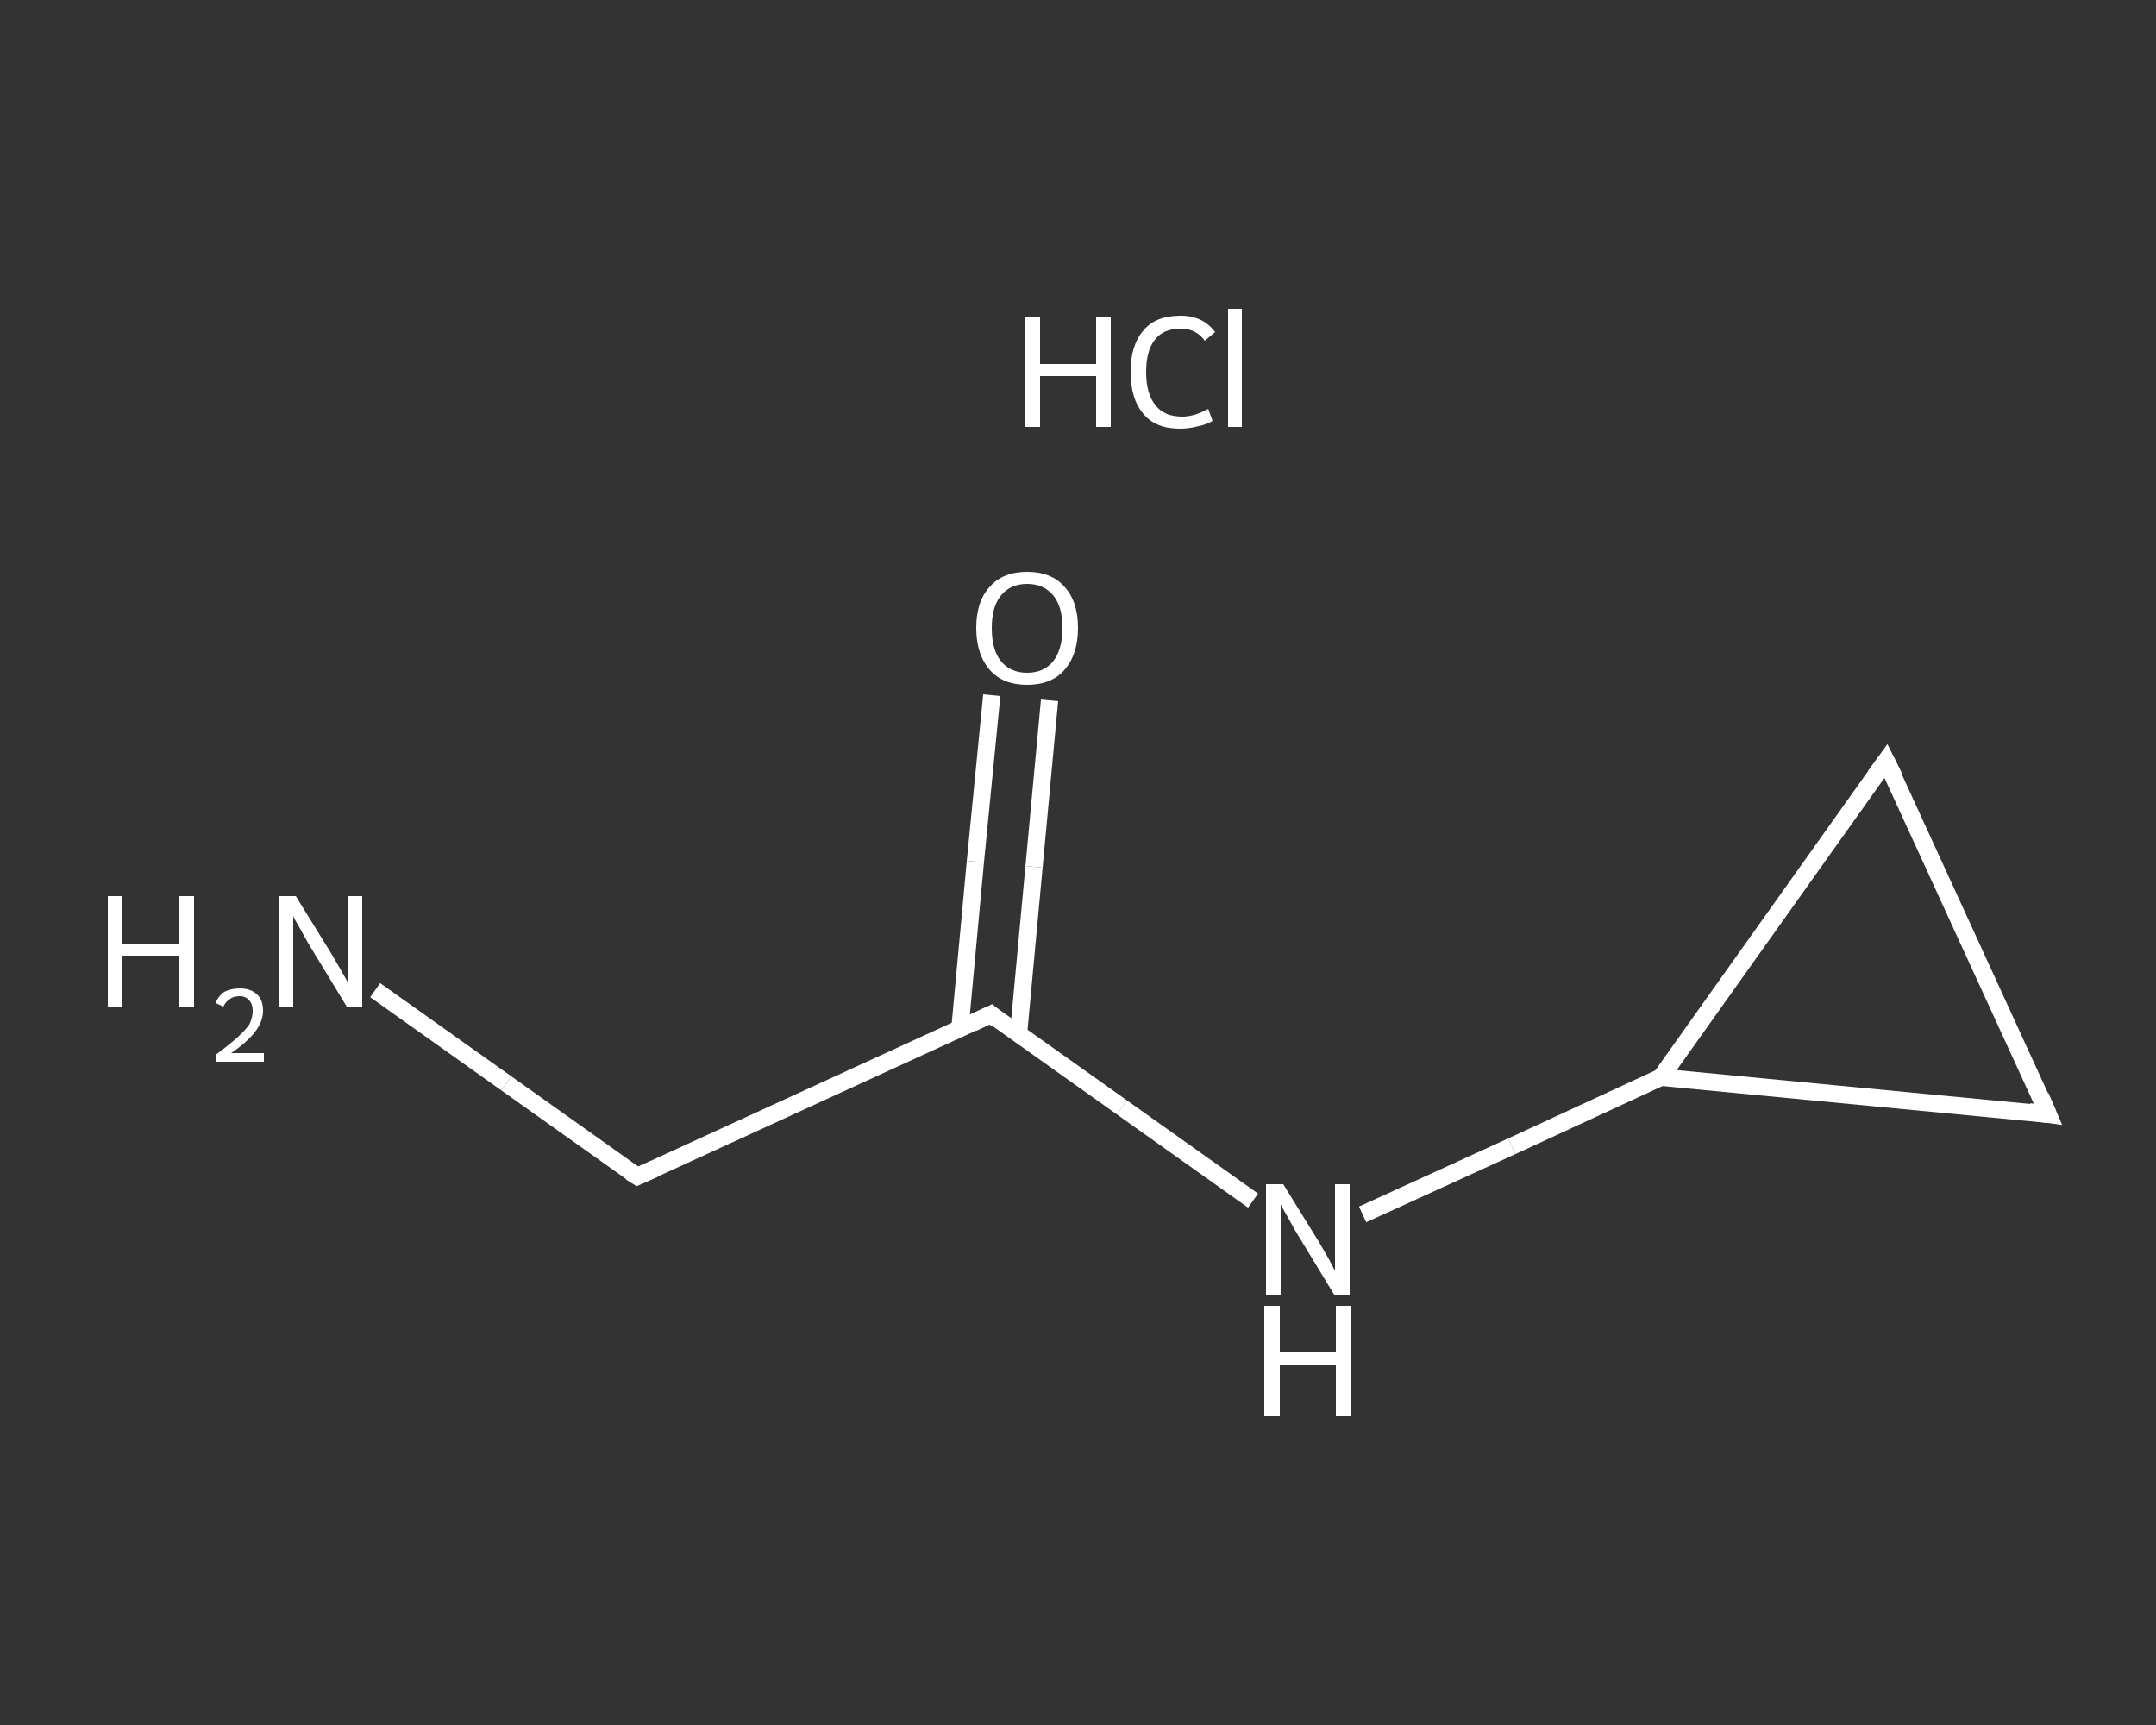 <?xml version='1.0' encoding='iso-8859-1'?>
<svg version='1.1' baseProfile='full'
              xmlns='http://www.w3.org/2000/svg'
                      xmlns:rdkit='http://www.rdkit.org/xml'
                      xmlns:xlink='http://www.w3.org/1999/xlink'
                  xml:space='preserve'
width='250px' height='200px' viewBox='0 0 250 200'>
<rect x="0" y="0" width="250" height="200" fill="#333333" stroke="none"/>
<!-- END OF HEADER -->
<rect style='opacity:1.0;fill:transparent;stroke:none' width='250.0' height='200.0' x='0.0' y='0.0'> </rect>
<path class='bond-0 atom-1 atom-2' d='M 43.5,114.8 L 58.7,125.6' style='fill:none;fill-rule:evenodd;stroke:#FFFFFF;stroke-width:2.0px;stroke-linecap:butt;stroke-linejoin:miter;stroke-opacity:1' />
<path class='bond-0 atom-1 atom-2' d='M 58.7,125.6 L 73.9,136.4' style='fill:none;fill-rule:evenodd;stroke:#FFFFFF;stroke-width:2.0px;stroke-linecap:butt;stroke-linejoin:miter;stroke-opacity:1' />
<path class='bond-1 atom-2 atom-3' d='M 73.9,136.4 L 114.9,117.6' style='fill:none;fill-rule:evenodd;stroke:#FFFFFF;stroke-width:2.0px;stroke-linecap:butt;stroke-linejoin:miter;stroke-opacity:1' />
<path class='bond-2 atom-3 atom-4' d='M 118.1,119.9 L 119.9,100.5' style='fill:none;fill-rule:evenodd;stroke:#FFFFFF;stroke-width:2.0px;stroke-linecap:butt;stroke-linejoin:miter;stroke-opacity:1' />
<path class='bond-2 atom-3 atom-4' d='M 119.9,100.5 L 121.7,81.2' style='fill:none;fill-rule:evenodd;stroke:#FFFFFF;stroke-width:2.0px;stroke-linecap:butt;stroke-linejoin:miter;stroke-opacity:1' />
<path class='bond-2 atom-3 atom-4' d='M 111.3,119.3 L 113.1,99.9' style='fill:none;fill-rule:evenodd;stroke:#FFFFFF;stroke-width:2.0px;stroke-linecap:butt;stroke-linejoin:miter;stroke-opacity:1' />
<path class='bond-2 atom-3 atom-4' d='M 113.1,99.9 L 115.0,80.6' style='fill:none;fill-rule:evenodd;stroke:#FFFFFF;stroke-width:2.0px;stroke-linecap:butt;stroke-linejoin:miter;stroke-opacity:1' />
<path class='bond-3 atom-3 atom-5' d='M 114.9,117.6 L 130.1,128.4' style='fill:none;fill-rule:evenodd;stroke:#FFFFFF;stroke-width:2.0px;stroke-linecap:butt;stroke-linejoin:miter;stroke-opacity:1' />
<path class='bond-3 atom-3 atom-5' d='M 130.1,128.4 L 145.3,139.2' style='fill:none;fill-rule:evenodd;stroke:#FFFFFF;stroke-width:2.0px;stroke-linecap:butt;stroke-linejoin:miter;stroke-opacity:1' />
<path class='bond-4 atom-5 atom-6' d='M 158.0,140.8 L 175.3,132.9' style='fill:none;fill-rule:evenodd;stroke:#FFFFFF;stroke-width:2.0px;stroke-linecap:butt;stroke-linejoin:miter;stroke-opacity:1' />
<path class='bond-4 atom-5 atom-6' d='M 175.3,132.9 L 192.6,124.9' style='fill:none;fill-rule:evenodd;stroke:#FFFFFF;stroke-width:2.0px;stroke-linecap:butt;stroke-linejoin:miter;stroke-opacity:1' />
<path class='bond-5 atom-6 atom-7' d='M 192.6,124.9 L 237.5,129.2' style='fill:none;fill-rule:evenodd;stroke:#FFFFFF;stroke-width:2.0px;stroke-linecap:butt;stroke-linejoin:miter;stroke-opacity:1' />
<path class='bond-6 atom-7 atom-8' d='M 237.5,129.2 L 218.7,88.2' style='fill:none;fill-rule:evenodd;stroke:#FFFFFF;stroke-width:2.0px;stroke-linecap:butt;stroke-linejoin:miter;stroke-opacity:1' />
<path class='bond-7 atom-8 atom-6' d='M 218.7,88.2 L 192.6,124.9' style='fill:none;fill-rule:evenodd;stroke:#FFFFFF;stroke-width:2.0px;stroke-linecap:butt;stroke-linejoin:miter;stroke-opacity:1' />
<path d='M 73.1,135.9 L 73.9,136.4 L 75.9,135.5' style='fill:none;stroke:#FFFFFF;stroke-width:2.0px;stroke-linecap:butt;stroke-linejoin:miter;stroke-opacity:1;' />
<path d='M 112.8,118.6 L 114.9,117.6 L 115.6,118.2' style='fill:none;stroke:#FFFFFF;stroke-width:2.0px;stroke-linecap:butt;stroke-linejoin:miter;stroke-opacity:1;' />
<path d='M 235.3,128.9 L 237.5,129.2 L 236.6,127.1' style='fill:none;stroke:#FFFFFF;stroke-width:2.0px;stroke-linecap:butt;stroke-linejoin:miter;stroke-opacity:1;' />
<path d='M 219.7,90.2 L 218.7,88.2 L 217.4,90.0' style='fill:none;stroke:#FFFFFF;stroke-width:2.0px;stroke-linecap:butt;stroke-linejoin:miter;stroke-opacity:1;' />
<path class='atom-0' d='M 118.8 36.8
L 120.6 36.8
L 120.6 42.2
L 127.1 42.2
L 127.1 36.8
L 128.8 36.8
L 128.8 49.5
L 127.1 49.5
L 127.1 43.6
L 120.6 43.6
L 120.6 49.5
L 118.8 49.5
L 118.8 36.8
' fill='#FFFFFF'/>
<path class='atom-0' d='M 131.1 43.1
Q 131.1 40.0, 132.6 38.3
Q 134.0 36.6, 136.9 36.6
Q 139.5 36.6, 140.9 38.5
L 139.7 39.5
Q 138.7 38.1, 136.9 38.1
Q 134.9 38.1, 133.9 39.4
Q 132.9 40.7, 132.9 43.1
Q 132.9 45.7, 134.0 47.0
Q 135.0 48.3, 137.1 48.3
Q 138.5 48.3, 140.1 47.4
L 140.6 48.8
Q 140.0 49.2, 139.0 49.4
Q 137.9 49.7, 136.8 49.7
Q 134.0 49.7, 132.6 48.0
Q 131.1 46.3, 131.1 43.1
' fill='#FFFFFF'/>
<path class='atom-0' d='M 142.4 35.8
L 144.0 35.8
L 144.0 49.5
L 142.4 49.5
L 142.4 35.8
' fill='#FFFFFF'/>
<path class='atom-1' d='M 12.5 103.9
L 14.2 103.9
L 14.2 109.4
L 20.8 109.4
L 20.8 103.9
L 22.5 103.9
L 22.5 116.7
L 20.8 116.7
L 20.8 110.8
L 14.2 110.8
L 14.2 116.7
L 12.5 116.7
L 12.5 103.9
' fill='#FFFFFF'/>
<path class='atom-1' d='M 25.0 116.3
Q 25.3 115.5, 26.0 115.0
Q 26.8 114.6, 27.8 114.6
Q 29.1 114.6, 29.8 115.3
Q 30.5 115.9, 30.5 117.2
Q 30.5 118.4, 29.6 119.6
Q 28.7 120.8, 26.8 122.1
L 30.6 122.1
L 30.6 123.1
L 25.0 123.1
L 25.0 122.3
Q 26.5 121.2, 27.5 120.3
Q 28.4 119.5, 28.9 118.8
Q 29.3 118.0, 29.3 117.2
Q 29.3 116.4, 28.9 116.0
Q 28.5 115.5, 27.8 115.5
Q 27.1 115.5, 26.7 115.8
Q 26.2 116.1, 25.9 116.7
L 25.0 116.3
' fill='#FFFFFF'/>
<path class='atom-1' d='M 34.3 103.9
L 38.5 110.7
Q 38.9 111.4, 39.6 112.6
Q 40.3 113.8, 40.3 113.9
L 40.3 103.9
L 42.0 103.9
L 42.0 116.7
L 40.2 116.7
L 35.7 109.3
Q 35.2 108.4, 34.7 107.5
Q 34.1 106.5, 34.0 106.2
L 34.0 116.7
L 32.3 116.7
L 32.3 103.9
L 34.3 103.9
' fill='#FFFFFF'/>
<path class='atom-4' d='M 113.2 72.8
Q 113.2 69.7, 114.8 68.0
Q 116.3 66.3, 119.1 66.3
Q 121.9 66.3, 123.4 68.0
Q 125.0 69.7, 125.0 72.8
Q 125.0 75.9, 123.4 77.7
Q 121.9 79.4, 119.1 79.4
Q 116.3 79.4, 114.8 77.7
Q 113.2 75.9, 113.2 72.8
M 119.1 78.0
Q 121.0 78.0, 122.1 76.7
Q 123.2 75.3, 123.2 72.8
Q 123.2 70.3, 122.1 69.0
Q 121.0 67.7, 119.1 67.7
Q 117.2 67.7, 116.1 69.0
Q 115.0 70.3, 115.0 72.8
Q 115.0 75.4, 116.1 76.7
Q 117.2 78.0, 119.1 78.0
' fill='#FFFFFF'/>
<path class='atom-5' d='M 148.8 137.3
L 153.0 144.1
Q 153.4 144.8, 154.1 146.0
Q 154.7 147.2, 154.8 147.3
L 154.8 137.3
L 156.5 137.3
L 156.5 150.1
L 154.7 150.1
L 150.2 142.7
Q 149.7 141.8, 149.2 140.9
Q 148.6 139.9, 148.5 139.6
L 148.5 150.1
L 146.8 150.1
L 146.8 137.3
L 148.8 137.3
' fill='#FFFFFF'/>
<path class='atom-5' d='M 146.6 151.4
L 148.4 151.4
L 148.4 156.8
L 154.9 156.8
L 154.9 151.4
L 156.6 151.4
L 156.6 164.2
L 154.9 164.2
L 154.9 158.3
L 148.4 158.3
L 148.4 164.2
L 146.6 164.2
L 146.6 151.4
' fill='#FFFFFF'/>
</svg>
